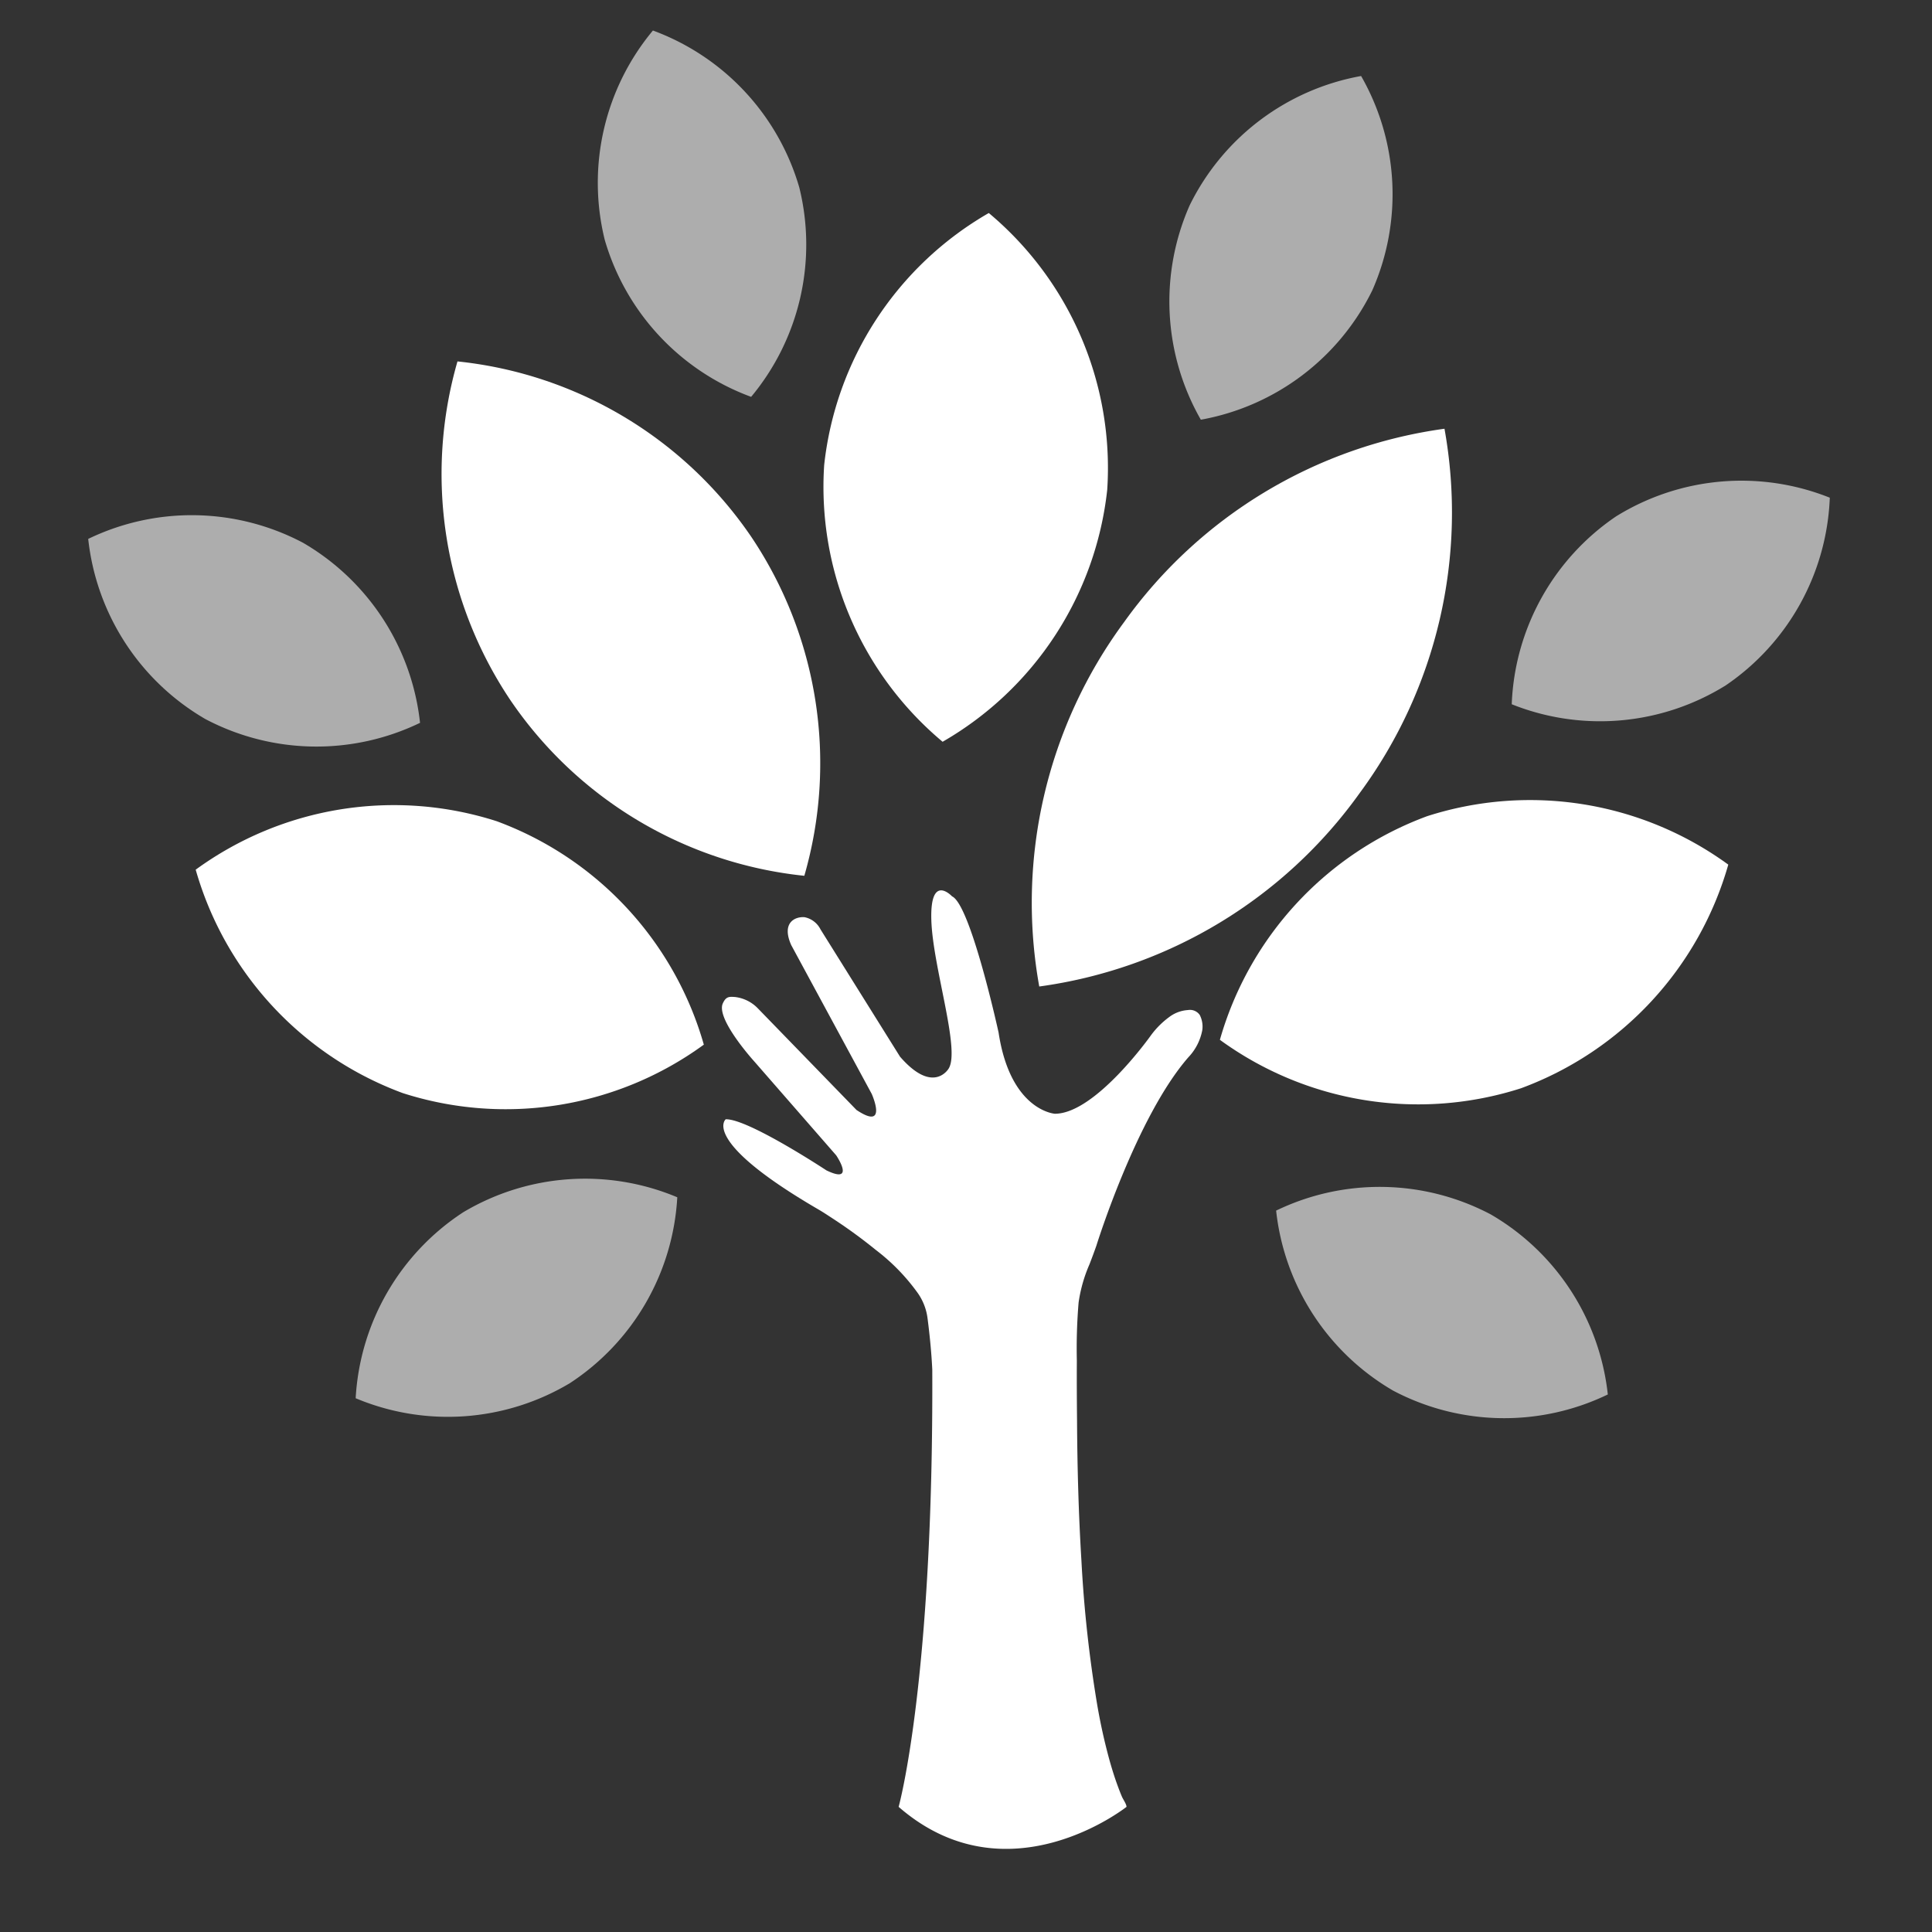 <svg xmlns="http://www.w3.org/2000/svg" width="97" height="97" viewBox="0 0 97 97">
  <rect x="0" y="0" width="97" height="97" fill="#333333" stroke="none"/>
  <g id="Planting_hope_logo_-_Hover" data-name="Planting hope logo - Hover" transform="translate(1715.382 862.382)">
    <rect id="Rectangle_7733" data-name="Rectangle 7733" width="97" height="97" rx="8" transform="translate(-1715.382 -862.382)" fill="none"/>
    <g id="Group_19151" data-name="Group 19151" transform="translate(-1710.406 -858.158)">
      <g id="logo" transform="translate(0 0)">
        <path id="Path_31243" data-name="Path 31243" d="M2409.461-3595.926c-.005-.035-.01-.073-.015-.109a2.812,2.812,0,0,0-.476-1.2,10.121,10.121,0,0,0-2.1-2.164,25.742,25.742,0,0,0-2.21-1.61c-.227-.148-.455-.3-.688-.435-5.947-3.462-4.651-4.525-4.651-4.525,1.115-.036,5.057,2.565,5.057,2.565,1.494.722.49-.755.49-.755l-4.1-4.7s-1.954-2.145-1.592-2.93c.157-.344.313-.342.615-.319a1.9,1.9,0,0,1,1.137.563l4.959,5.108c1.609,1.075.764-.808.764-.808l-4.041-7.47c-.51-1.145.213-1.439.669-1.4a1.146,1.146,0,0,1,.8.609l3.994,6.394c1.677,1.933,2.443.594,2.443.594.594-.956-.808-5.119-.872-7.476s1.041-1.168,1.041-1.168c.935.424,2.336,6.838,2.336,6.838.595,3.929,2.825,4.077,2.825,4.077,2.038,0,4.821-3.933,4.821-3.933a4.271,4.271,0,0,1,.923-.924,1.734,1.734,0,0,1,.938-.349.6.6,0,0,1,.591.243,1.278,1.278,0,0,1,.13.762,2.7,2.7,0,0,1-.7,1.367c-2.612,2.994-4.619,9.461-4.619,9.461-.109.311-.225.621-.344.929a7.384,7.384,0,0,0-.548,1.925,27.665,27.665,0,0,0-.088,2.919c-.006,1,0,2,.01,3,.013,2.353.077,4.706.221,7.054a64.248,64.248,0,0,0,.785,7.181,28.844,28.844,0,0,0,.637,2.87c.117.413.245.823.393,1.226.068.186.139.373.217.555.055.131.231.376.231.513,0,0-5.981,4.747-11.441,0,0,0,1.754-6.265,1.689-21.952C2409.651-3594.245,2409.568-3595.087,2409.461-3595.926Z" transform="translate(-2367.861 3657.941)" fill="#fff"/>
        <path id="Intersection_3" data-name="Intersection 3" d="M0,13.327A16.687,16.687,0,0,1,7.134,0a16.687,16.687,0,0,1,7.134,13.327A16.687,16.687,0,0,1,7.134,26.654,16.687,16.687,0,0,1,0,13.327Z" transform="matrix(0.996, 0.087, -0.087, 0.996, 37.563, 5.85)" fill="#fff"/>
        <path id="Intersection_5" data-name="Intersection 5" d="M0,9.52A11.946,11.946,0,0,1,5.057,0a11.946,11.946,0,0,1,5.057,9.52,11.946,11.946,0,0,1-5.057,9.52A11.946,11.946,0,0,1,0,9.52Z" transform="translate(58.778 -2.545) rotate(25)" fill="rgba(255,255,255,0.6)"/>
        <path id="Intersection_6" data-name="Intersection 6" d="M0,9.52A11.946,11.946,0,0,1,5.057,0a11.946,11.946,0,0,1,5.057,9.52,11.946,11.946,0,0,1-5.057,9.52A11.946,11.946,0,0,1,0,9.52Z" transform="matrix(0.966, -0.259, 0.259, 0.966, 22.92, -1.382)" fill="rgba(255,255,255,0.6)"/>
        <path id="Intersection_4" data-name="Intersection 4" d="M0,17.307A23.73,23.73,0,0,1,7.307,0a23.73,23.73,0,0,1,7.307,17.307A23.73,23.73,0,0,1,7.307,34.614,23.73,23.73,0,0,1,0,17.307Z" transform="translate(61.636 13.007) rotate(36)" fill="#fff"/>
        <path id="Intersection_7" data-name="Intersection 7" d="M0,15.577A20.391,20.391,0,0,1,7.307,0a20.391,20.391,0,0,1,7.307,15.577A20.391,20.391,0,0,1,7.307,31.153,20.391,20.391,0,0,1,0,15.577Z" transform="matrix(0.829, -0.559, 0.559, 0.829, 11.935, 18.006)" fill="#fff"/>
        <path id="Intersection_8" data-name="Intersection 8" d="M0,9.52A11.946,11.946,0,0,1,5.057,0a11.946,11.946,0,0,1,5.057,9.52,11.946,11.946,0,0,1-5.057,9.52A11.946,11.946,0,0,1,0,9.52Z" transform="matrix(0.485, -0.875, 0.875, 0.485, -3, 27.258)" fill="rgba(255,255,255,0.6)"/>
        <path id="Intersection_12" data-name="Intersection 12" d="M0,9.52A11.946,11.946,0,0,1,5.057,0a11.946,11.946,0,0,1,5.057,9.52,11.946,11.946,0,0,1-5.057,9.52A11.946,11.946,0,0,1,0,9.52Z" transform="translate(15.561 70.266) rotate(-122)" fill="rgba(255,255,255,0.6)"/>
        <path id="Intersection_9" data-name="Intersection 9" d="M0,9.52A11.946,11.946,0,0,1,5.057,0a11.946,11.946,0,0,1,5.057,9.52,11.946,11.946,0,0,1-5.057,9.52A11.946,11.946,0,0,1,0,9.52Z" transform="translate(84.138 16.523) rotate(57)" fill="rgba(255,255,255,0.6)"/>
        <path id="Intersection_10" data-name="Intersection 10" d="M0,13.491A16.893,16.893,0,0,1,7.221,0a16.893,16.893,0,0,1,7.221,13.491A16.893,16.893,0,0,1,7.221,26.982,16.893,16.893,0,0,1,0,13.491Z" transform="matrix(0.326, 0.946, -0.946, 0.326, 79.442, 32.355)" fill="#fff"/>
        <path id="Intersection_11" data-name="Intersection 11" d="M0,13.491A16.892,16.892,0,0,0,7.221,26.982a16.893,16.893,0,0,0,7.221-13.491A16.892,16.892,0,0,0,7.221,0,16.893,16.893,0,0,0,0,13.491Z" transform="translate(32.712 41.397) rotate(109)" fill="#fff"/>
        <path id="Intersection_13" data-name="Intersection 13" d="M0,9.52a11.946,11.946,0,0,0,5.057,9.52,11.946,11.946,0,0,0,5.057-9.52A11.946,11.946,0,0,0,5.057,0,11.946,11.946,0,0,0,0,9.52Z" transform="translate(56.643 60.98) rotate(-61)" fill="rgba(255,255,255,0.6)"/>
      </g>
    </g>
  </g>
</svg>
